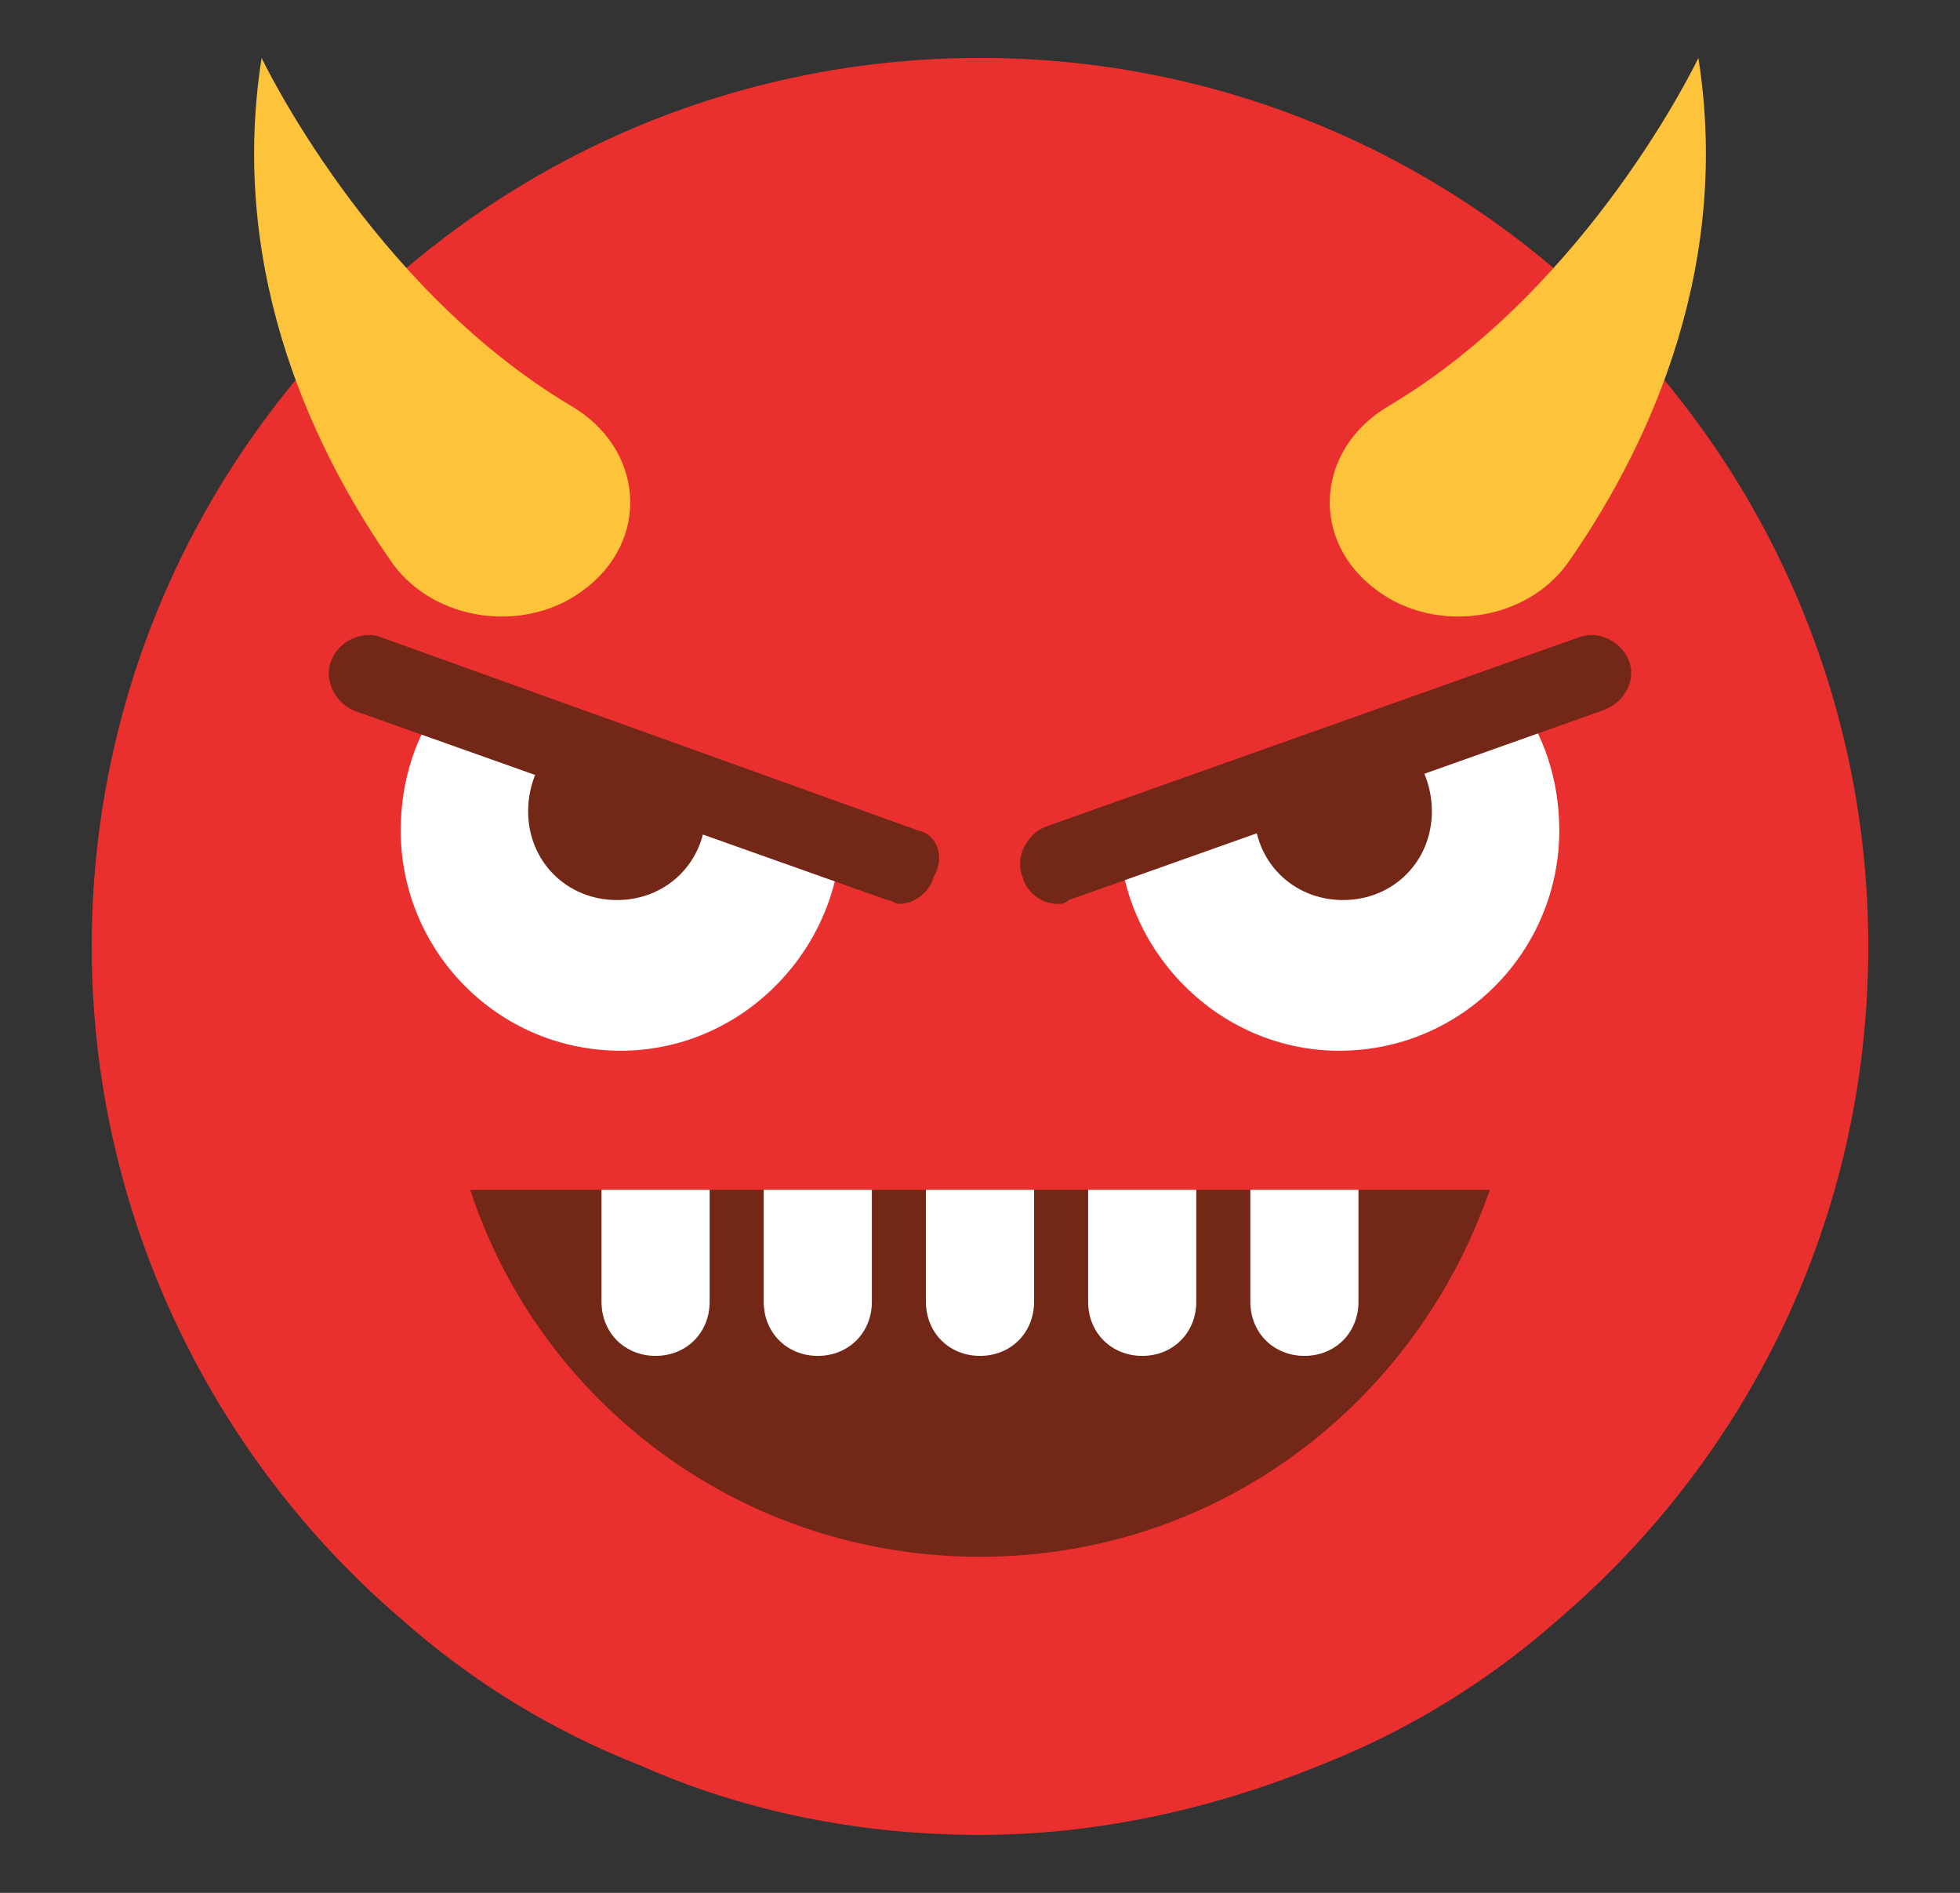 <?xml version="1.0" encoding="UTF-8"?>
<svg xmlns="http://www.w3.org/2000/svg" width="29" height="28" viewBox="0 0 29 28" fill="none">
  <rect x="0" y="0" width="29" height="28" fill="#333333" stroke="none"/>
  <path d="M27.643 14C27.643 18 25.872 21.543 23.072 23.943C22.043 24.857 20.843 25.6 19.529 26.114C17.986 26.743 16.271 27.143 14.5 27.143C12.729 27.143 11.014 26.8 9.471 26.114C8.157 25.6 6.957 24.857 5.929 23.943C3.129 21.543 1.357 17.943 1.357 14C1.357 6.743 7.243 0.857 14.5 0.857C21.757 0.857 27.643 6.743 27.643 14Z" fill="#EA302E"></path>
  <path d="M3.871 0.857C3.871 0.857 5.471 4.229 8.443 6C9.529 6.629 9.643 8 8.614 8.743C7.757 9.371 6.443 9.2 5.814 8.343C4.729 6.8 3.357 4.114 3.871 0.857Z" fill="#FCC33B"></path>
  <path d="M25.129 0.857C25.129 0.857 23.529 4.229 20.557 6C19.471 6.629 19.357 8 20.386 8.743C21.243 9.371 22.557 9.2 23.186 8.343C24.271 6.8 25.643 4.114 25.129 0.857Z" fill="#FCC33B"></path>
  <path d="M6.557 10.343C6.157 10.857 5.929 11.543 5.929 12.286C5.929 14.057 7.357 15.543 9.186 15.543C10.9 15.543 12.329 14.171 12.443 12.457L6.557 10.343Z" fill="white"></path>
  <path d="M22.443 10.343C22.843 10.857 23.071 11.543 23.071 12.286C23.071 14.057 21.643 15.543 19.814 15.543C18.1 15.543 16.671 14.171 16.557 12.457L22.443 10.343Z" fill="white"></path>
  <path d="M8.271 10.971C7.986 11.2 7.814 11.6 7.814 12C7.814 12.743 8.386 13.314 9.129 13.314C9.871 13.314 10.443 12.743 10.443 12C10.443 11.943 10.443 11.829 10.443 11.771L8.271 10.971Z" fill="#722717"></path>
  <path d="M20.729 10.971C21.014 11.2 21.186 11.6 21.186 12C21.186 12.743 20.614 13.314 19.871 13.314C19.129 13.314 18.557 12.743 18.557 12C18.557 11.943 18.557 11.829 18.557 11.771L20.729 10.971Z" fill="#722717"></path>
  <path d="M13.586 12.286L5.643 9.429C5.357 9.314 5.014 9.486 4.9 9.771C4.786 10.057 4.957 10.4 5.243 10.514L13.129 13.314C13.186 13.314 13.243 13.371 13.3 13.371C13.529 13.371 13.757 13.2 13.814 12.971C13.986 12.686 13.871 12.343 13.586 12.286Z" fill="#722717"></path>
  <path d="M24.1 9.771C23.986 9.486 23.643 9.314 23.357 9.429L15.471 12.229C15.186 12.343 15.014 12.686 15.129 12.971C15.186 13.2 15.414 13.371 15.643 13.371C15.7 13.371 15.757 13.371 15.814 13.314L23.7 10.514C24.043 10.4 24.214 10.057 24.1 9.771Z" fill="#722717"></path>
  <path d="M6.957 17.6C7.986 20.743 10.957 23.029 14.5 23.029C18.043 23.029 20.957 20.743 22.043 17.6H6.957Z" fill="#722717"></path>
  <path d="M8.9 17.6V19.257C8.9 19.714 9.243 20.057 9.7 20.057C10.157 20.057 10.5 19.714 10.5 19.257V17.6H8.9Z" fill="white"></path>
  <path d="M11.3 17.6V19.257C11.3 19.714 11.643 20.057 12.1 20.057C12.557 20.057 12.9 19.714 12.9 19.257V17.6H11.3Z" fill="white"></path>
  <path d="M13.7 17.6V19.257C13.7 19.714 14.043 20.057 14.5 20.057C14.957 20.057 15.3 19.714 15.3 19.257V17.6H13.7Z" fill="white"></path>
  <path d="M16.1 17.6V19.257C16.1 19.714 16.443 20.057 16.9 20.057C17.357 20.057 17.7 19.714 17.7 19.257V17.6H16.1Z" fill="white"></path>
  <path d="M18.5 17.6V19.257C18.5 19.714 18.843 20.057 19.3 20.057C19.757 20.057 20.1 19.714 20.1 19.257V17.6H18.5Z" fill="white"></path>
</svg>
